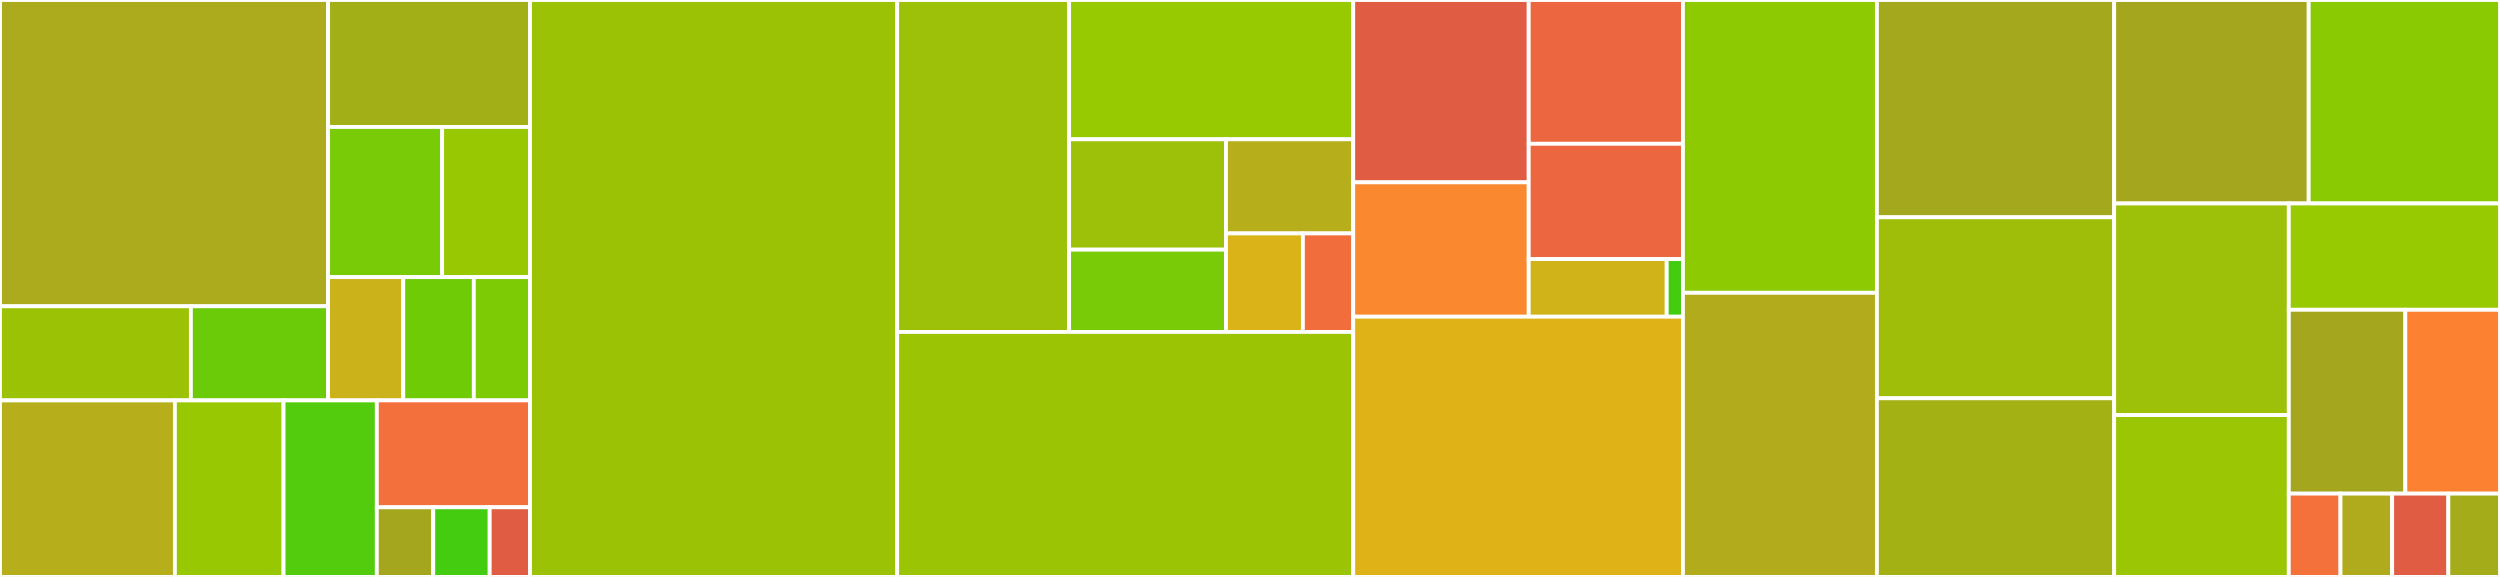 <svg baseProfile="full" width="650" height="150" viewBox="0 0 650 150" version="1.1"
xmlns="http://www.w3.org/2000/svg" xmlns:ev="http://www.w3.org/2001/xml-events"
xmlns:xlink="http://www.w3.org/1999/xlink">

<rect x="0" y="0" width="650" height="150" fill="#333333" stroke="none"/>

<style>rect.s{mask:url(#mask);}</style>
<defs>
  <pattern id="white" width="4" height="4" patternUnits="userSpaceOnUse" patternTransform="rotate(45)">
    <rect width="2" height="2" transform="translate(0,0)" fill="white"></rect>
  </pattern>
  <mask id="mask">
    <rect x="0" y="0" width="100%" height="100%" fill="url(#white)"></rect>
  </mask>
</defs>

<rect x="0" y="0" width="85.305" height="79.632" fill="#acaa1d" stroke="white" stroke-width="1" class=" tooltipped" data-content="cmds/jenkins/jenkins.py"><title>cmds/jenkins/jenkins.py</title></rect>
<rect x="0" y="79.632" width="49.632" height="24.468" fill="#9cc206" stroke="white" stroke-width="1" class=" tooltipped" data-content="cmds/jenkins/exec.py"><title>cmds/jenkins/exec.py</title></rect>
<rect x="49.632" y="79.632" width="35.673" height="24.468" fill="#6ccb08" stroke="white" stroke-width="1" class=" tooltipped" data-content="cmds/jenkins/intermediate.py"><title>cmds/jenkins/intermediate.py</title></rect>
<rect x="85.305" y="0" width="52.496" height="33.013" fill="#a3af16" stroke="white" stroke-width="1" class=" tooltipped" data-content="cmds/build/build.py"><title>cmds/build/build.py</title></rect>
<rect x="85.305" y="33.013" width="29.65" height="39.038" fill="#78cb06" stroke="white" stroke-width="1" class=" tooltipped" data-content="cmds/build/status.py"><title>cmds/build/status.py</title></rect>
<rect x="114.956" y="33.013" width="22.845" height="39.038" fill="#98c802" stroke="white" stroke-width="1" class=" tooltipped" data-content="cmds/build/clean.py"><title>cmds/build/clean.py</title></rect>
<rect x="85.305" y="72.051" width="19.538" height="32.049" fill="#ccb21a" stroke="white" stroke-width="1" class=" tooltipped" data-content="cmds/build/project.py"><title>cmds/build/project.py</title></rect>
<rect x="104.843" y="72.051" width="18.354" height="32.049" fill="#70cb07" stroke="white" stroke-width="1" class=" tooltipped" data-content="cmds/build/query.py"><title>cmds/build/query.py</title></rect>
<rect x="123.197" y="72.051" width="14.604" height="32.049" fill="#7dcb05" stroke="white" stroke-width="1" class=" tooltipped" data-content="cmds/build/state.py"><title>cmds/build/state.py</title></rect>
<rect x="0" y="104.1" width="45.474" height="45.9" fill="#b7ae1c" stroke="white" stroke-width="1" class=" tooltipped" data-content="cmds/archive.py"><title>cmds/archive.py</title></rect>
<rect x="45.474" y="104.1" width="28.249" height="45.9" fill="#98c802" stroke="white" stroke-width="1" class=" tooltipped" data-content="cmds/misc.py"><title>cmds/misc.py</title></rect>
<rect x="73.723" y="104.1" width="24.253" height="45.9" fill="#53cc0d" stroke="white" stroke-width="1" class=" tooltipped" data-content="cmds/show.py"><title>cmds/show.py</title></rect>
<rect x="97.976" y="104.1" width="39.824" height="27.794" fill="#f36f3b" stroke="white" stroke-width="1" class=" tooltipped" data-content="cmds/graph.py"><title>cmds/graph.py</title></rect>
<rect x="97.976" y="131.894" width="14.672" height="18.106" fill="#a4a61d" stroke="white" stroke-width="1" class=" tooltipped" data-content="cmds/invoke.py"><title>cmds/invoke.py</title></rect>
<rect x="112.649" y="131.894" width="14.672" height="18.106" fill="#4c1" stroke="white" stroke-width="1" class=" tooltipped" data-content="cmds/layers.py"><title>cmds/layers.py</title></rect>
<rect x="127.321" y="131.894" width="10.48" height="18.106" fill="#e05d44" stroke="white" stroke-width="1" class=" tooltipped" data-content="cmds/help.py"><title>cmds/help.py</title></rect>
<rect x="137.801" y="0" width="95.465" height="150.0" fill="#9cc206" stroke="white" stroke-width="1" class=" tooltipped" data-content="input.py"><title>input.py</title></rect>
<rect x="233.266" y="0" width="44.703" height="86.309" fill="#9dc008" stroke="white" stroke-width="1" class=" tooltipped" data-content="scm/git.py"><title>scm/git.py</title></rect>
<rect x="277.969" y="0" width="73.87" height="36.219" fill="#97ca00" stroke="white" stroke-width="1" class=" tooltipped" data-content="scm/url.py"><title>scm/url.py</title></rect>
<rect x="277.969" y="36.219" width="40.786" height="28.689" fill="#9dc008" stroke="white" stroke-width="1" class=" tooltipped" data-content="scm/scm.py"><title>scm/scm.py</title></rect>
<rect x="277.969" y="64.908" width="40.786" height="21.401" fill="#78cb06" stroke="white" stroke-width="1" class=" tooltipped" data-content="scm/imp.py"><title>scm/imp.py</title></rect>
<rect x="318.756" y="36.219" width="33.084" height="24.471" fill="#b7ae1c" stroke="white" stroke-width="1" class=" tooltipped" data-content="scm/svn.py"><title>scm/svn.py</title></rect>
<rect x="318.756" y="60.69" width="19.998" height="25.618" fill="#d9b318" stroke="white" stroke-width="1" class=" tooltipped" data-content="scm/cvs.py"><title>scm/cvs.py</title></rect>
<rect x="338.754" y="60.69" width="13.085" height="25.618" fill="#f26d3c" stroke="white" stroke-width="1" class=" tooltipped" data-content="scm/__init__.py"><title>scm/__init__.py</title></rect>
<rect x="233.266" y="86.309" width="118.573" height="63.691" fill="#9bc405" stroke="white" stroke-width="1" class=" tooltipped" data-content="builder.py"><title>builder.py</title></rect>
<rect x="351.839" y="0" width="45.628" height="47.409" fill="#e05d44" stroke="white" stroke-width="1" class=" tooltipped" data-content="generators/QtCreatorGenerator.py"><title>generators/QtCreatorGenerator.py</title></rect>
<rect x="351.839" y="47.409" width="45.628" height="34.933" fill="#fa882e" stroke="white" stroke-width="1" class=" tooltipped" data-content="generators/common.py"><title>generators/common.py</title></rect>
<rect x="397.467" y="0" width="40.097" height="37.385" fill="#ec673f" stroke="white" stroke-width="1" class=" tooltipped" data-content="generators/EclipseCdtGenerator.py"><title>generators/EclipseCdtGenerator.py</title></rect>
<rect x="397.467" y="37.385" width="40.097" height="29.971" fill="#ec673f" stroke="white" stroke-width="1" class=" tooltipped" data-content="generators/VisualStudio.py"><title>generators/VisualStudio.py</title></rect>
<rect x="397.467" y="67.356" width="35.876" height="14.985" fill="#cfb319" stroke="white" stroke-width="1" class=" tooltipped" data-content="generators/VisualStudioCode.py"><title>generators/VisualStudioCode.py</title></rect>
<rect x="433.343" y="67.356" width="4.221" height="14.985" fill="#4c1" stroke="white" stroke-width="1" class=" tooltipped" data-content="generators/__init__.py"><title>generators/__init__.py</title></rect>
<rect x="351.839" y="82.341" width="85.725" height="67.659" fill="#dfb317" stroke="white" stroke-width="1" class=" tooltipped" data-content="archive.py"><title>archive.py</title></rect>
<rect x="437.564" y="0" width="50.431" height="76.129" fill="#8eca02" stroke="white" stroke-width="1" class=" tooltipped" data-content="pathspec.py"><title>pathspec.py</title></rect>
<rect x="437.564" y="76.129" width="50.431" height="73.871" fill="#b2ac1c" stroke="white" stroke-width="1" class=" tooltipped" data-content="utils.py"><title>utils.py</title></rect>
<rect x="487.995" y="0" width="61.69" height="56.494" fill="#a4a81c" stroke="white" stroke-width="1" class=" tooltipped" data-content="state.py"><title>state.py</title></rect>
<rect x="487.995" y="56.494" width="61.69" height="47.061" fill="#9ebe09" stroke="white" stroke-width="1" class=" tooltipped" data-content="tty.py"><title>tty.py</title></rect>
<rect x="487.995" y="103.554" width="61.69" height="46.446" fill="#a3b114" stroke="white" stroke-width="1" class=" tooltipped" data-content="stringparser.py"><title>stringparser.py</title></rect>
<rect x="549.685" y="0" width="50.576" height="52.9" fill="#a4a61d" stroke="white" stroke-width="1" class=" tooltipped" data-content="invoker.py"><title>invoker.py</title></rect>
<rect x="600.261" y="0" width="49.739" height="52.9" fill="#8aca02" stroke="white" stroke-width="1" class=" tooltipped" data-content="intermediate.py"><title>intermediate.py</title></rect>
<rect x="549.685" y="52.9" width="45.402" height="55.028" fill="#9dc008" stroke="white" stroke-width="1" class=" tooltipped" data-content="languages.py"><title>languages.py</title></rect>
<rect x="549.685" y="107.928" width="45.402" height="42.072" fill="#9ac603" stroke="white" stroke-width="1" class=" tooltipped" data-content="audit.py"><title>audit.py</title></rect>
<rect x="595.088" y="52.9" width="54.912" height="27.644" fill="#97ca00" stroke="white" stroke-width="1" class=" tooltipped" data-content="layers.py"><title>layers.py</title></rect>
<rect x="595.088" y="80.544" width="30.301" height="47.801" fill="#a4a61d" stroke="white" stroke-width="1" class=" tooltipped" data-content="share.py"><title>share.py</title></rect>
<rect x="625.389" y="80.544" width="24.611" height="47.801" fill="#fc8232" stroke="white" stroke-width="1" class=" tooltipped" data-content="scripts.py"><title>scripts.py</title></rect>
<rect x="595.088" y="128.346" width="13.436" height="21.654" fill="#f5713b" stroke="white" stroke-width="1" class=" tooltipped" data-content="develop/make.py"><title>develop/make.py</title></rect>
<rect x="608.524" y="128.346" width="13.436" height="21.654" fill="#afab1c" stroke="white" stroke-width="1" class=" tooltipped" data-content="develop/version.py"><title>develop/version.py</title></rect>
<rect x="621.96" y="128.346" width="14.604" height="21.654" fill="#e05d44" stroke="white" stroke-width="1" class=" tooltipped" data-content="__init__.py"><title>__init__.py</title></rect>
<rect x="636.564" y="128.346" width="13.436" height="21.654" fill="#a4ac19" stroke="white" stroke-width="1" class=" tooltipped" data-content="errors.py"><title>errors.py</title></rect>
</svg>
